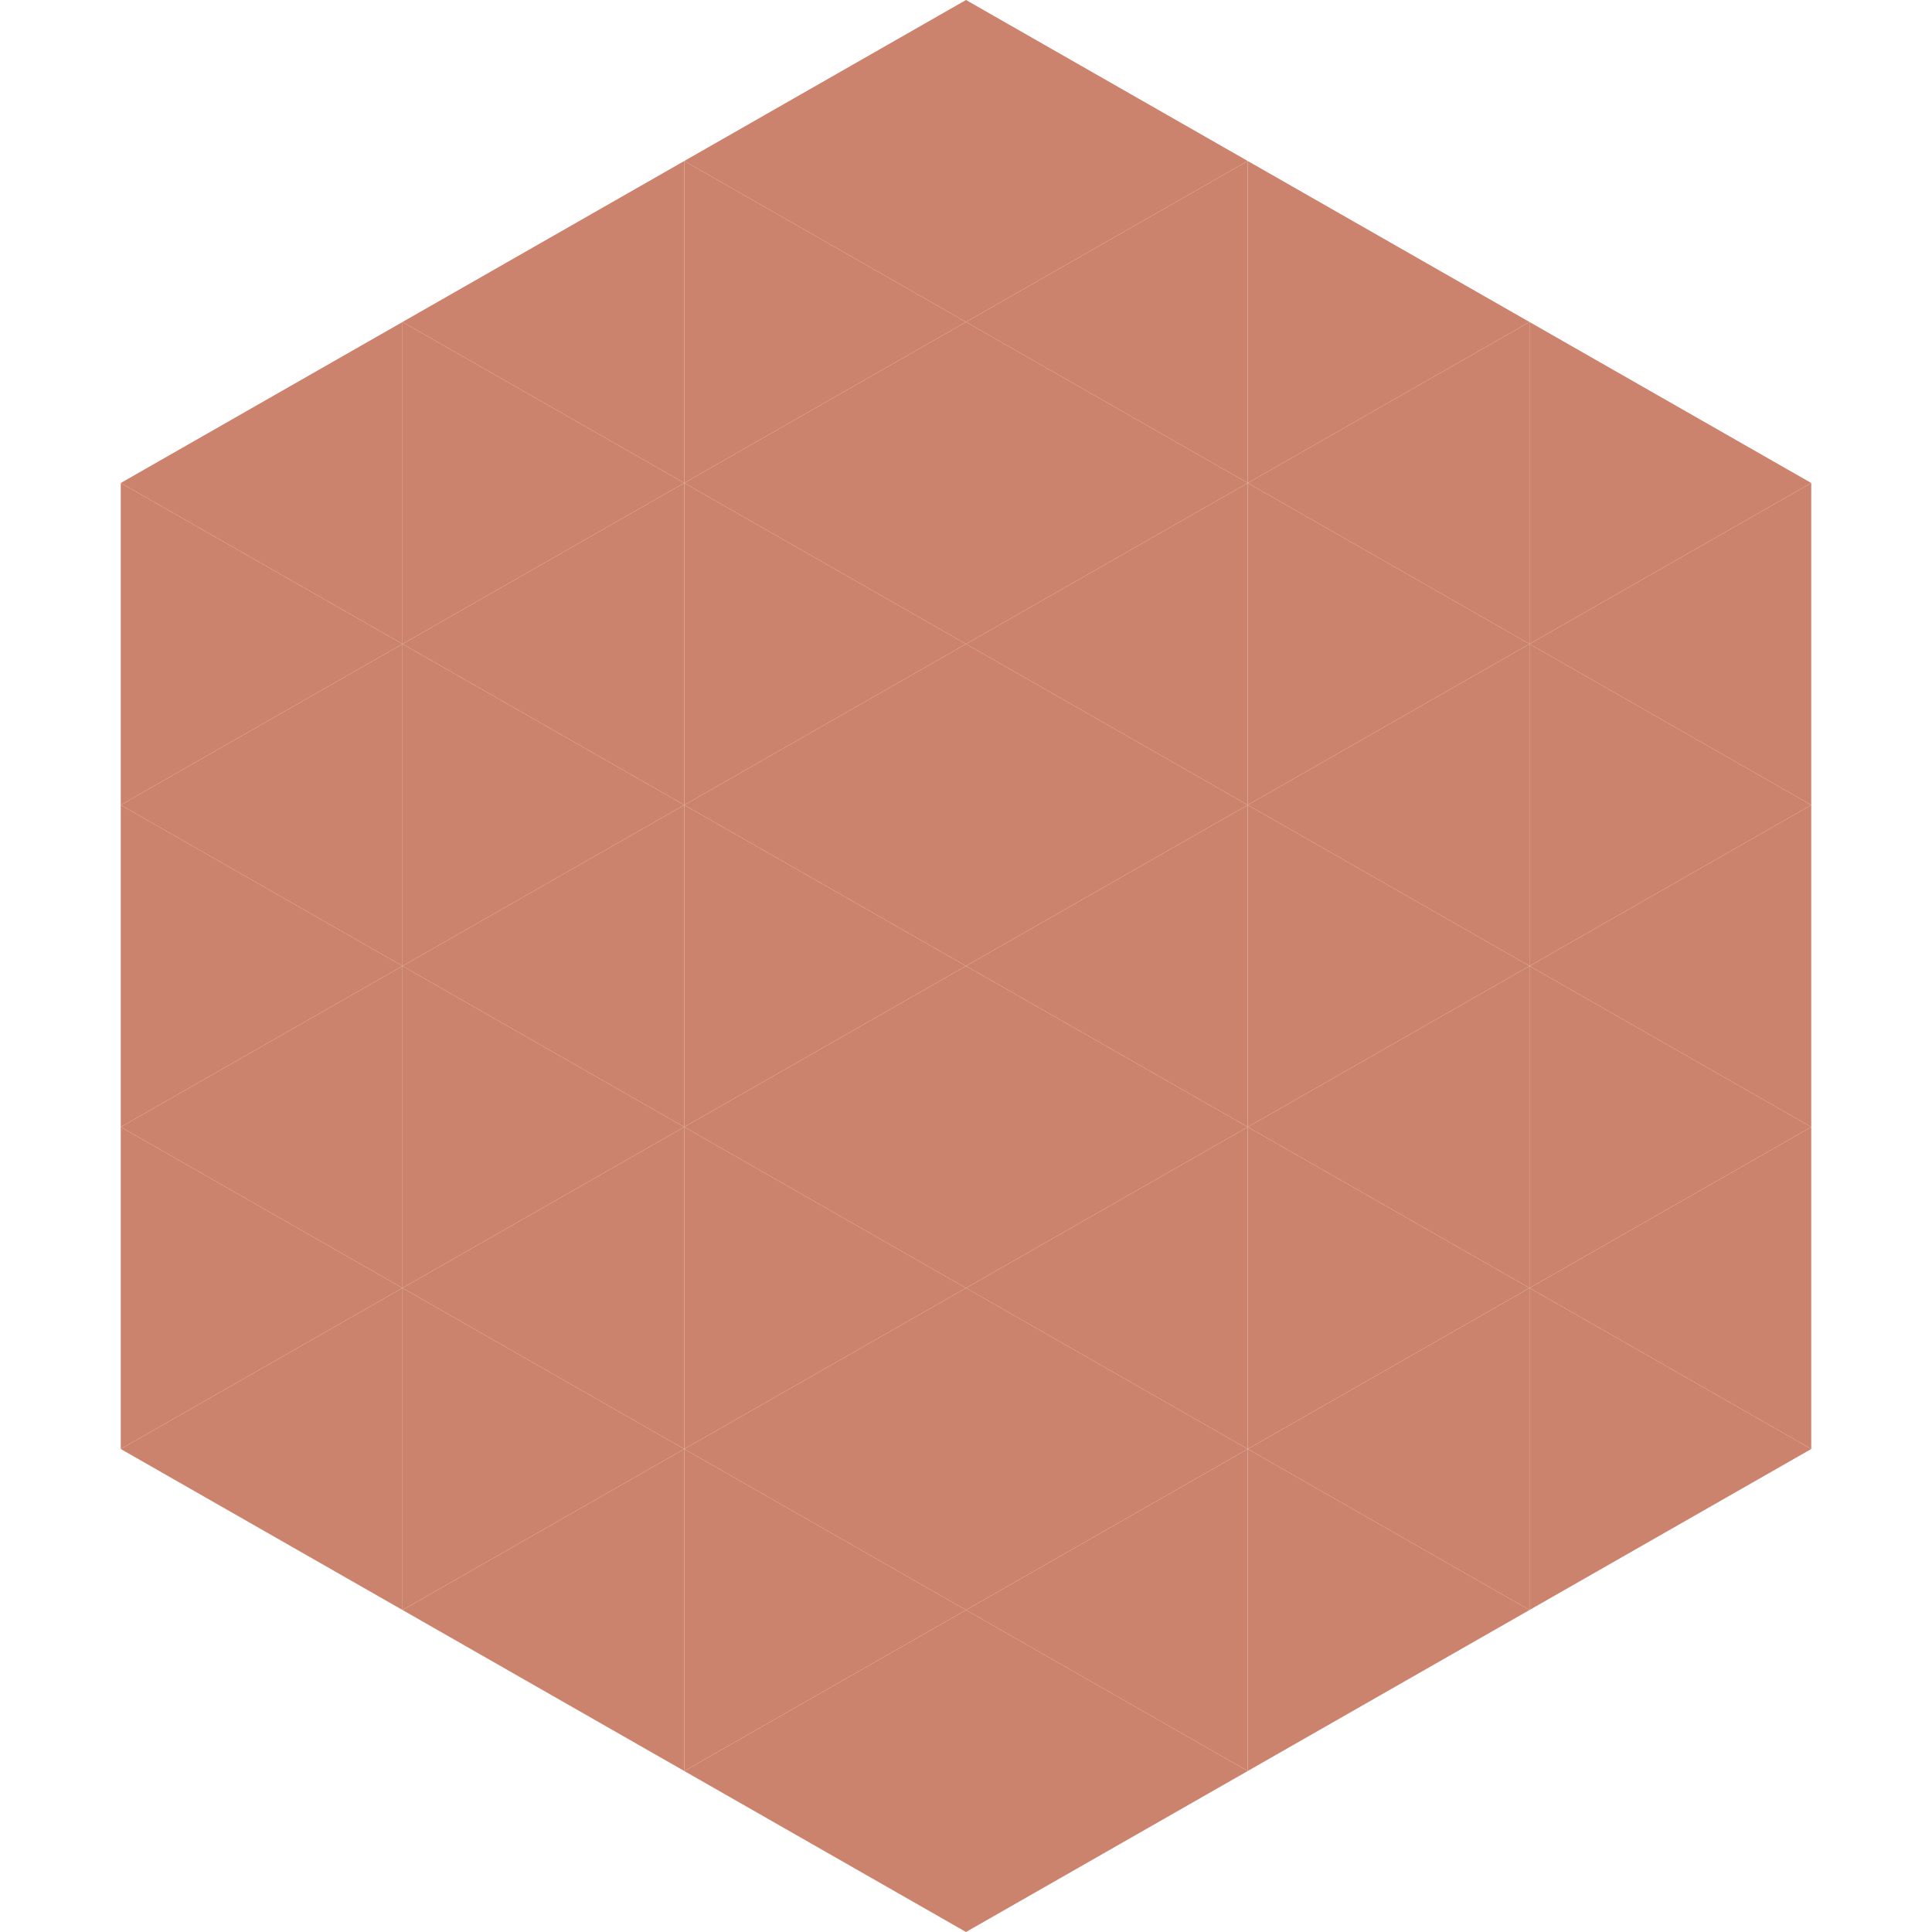 <?xml version="1.0"?>
<!-- Generated by SVGo -->
<svg width="240" height="240"
     xmlns="http://www.w3.org/2000/svg"
     xmlns:xlink="http://www.w3.org/1999/xlink">
<polygon points="50,40 15,60 50,80" style="fill:rgb(203,131,109)" />
<polygon points="190,40 225,60 190,80" style="fill:rgb(203,131,109)" />
<polygon points="15,60 50,80 15,100" style="fill:rgb(203,131,109)" />
<polygon points="225,60 190,80 225,100" style="fill:rgb(203,131,109)" />
<polygon points="50,80 15,100 50,120" style="fill:rgb(203,131,109)" />
<polygon points="190,80 225,100 190,120" style="fill:rgb(203,131,109)" />
<polygon points="15,100 50,120 15,140" style="fill:rgb(203,131,109)" />
<polygon points="225,100 190,120 225,140" style="fill:rgb(203,131,109)" />
<polygon points="50,120 15,140 50,160" style="fill:rgb(203,131,109)" />
<polygon points="190,120 225,140 190,160" style="fill:rgb(203,131,109)" />
<polygon points="15,140 50,160 15,180" style="fill:rgb(203,131,109)" />
<polygon points="225,140 190,160 225,180" style="fill:rgb(203,131,109)" />
<polygon points="50,160 15,180 50,200" style="fill:rgb(203,131,109)" />
<polygon points="190,160 225,180 190,200" style="fill:rgb(203,131,109)" />
<polygon points="15,180 50,200 15,220" style="fill:rgb(255,255,255); fill-opacity:0" />
<polygon points="225,180 190,200 225,220" style="fill:rgb(255,255,255); fill-opacity:0" />
<polygon points="50,0 85,20 50,40" style="fill:rgb(255,255,255); fill-opacity:0" />
<polygon points="190,0 155,20 190,40" style="fill:rgb(255,255,255); fill-opacity:0" />
<polygon points="85,20 50,40 85,60" style="fill:rgb(203,131,109)" />
<polygon points="155,20 190,40 155,60" style="fill:rgb(203,131,109)" />
<polygon points="50,40 85,60 50,80" style="fill:rgb(203,131,109)" />
<polygon points="190,40 155,60 190,80" style="fill:rgb(203,131,109)" />
<polygon points="85,60 50,80 85,100" style="fill:rgb(203,131,109)" />
<polygon points="155,60 190,80 155,100" style="fill:rgb(203,131,109)" />
<polygon points="50,80 85,100 50,120" style="fill:rgb(203,131,109)" />
<polygon points="190,80 155,100 190,120" style="fill:rgb(203,131,109)" />
<polygon points="85,100 50,120 85,140" style="fill:rgb(203,131,109)" />
<polygon points="155,100 190,120 155,140" style="fill:rgb(203,131,109)" />
<polygon points="50,120 85,140 50,160" style="fill:rgb(203,131,109)" />
<polygon points="190,120 155,140 190,160" style="fill:rgb(203,131,109)" />
<polygon points="85,140 50,160 85,180" style="fill:rgb(203,131,109)" />
<polygon points="155,140 190,160 155,180" style="fill:rgb(203,131,109)" />
<polygon points="50,160 85,180 50,200" style="fill:rgb(203,131,109)" />
<polygon points="190,160 155,180 190,200" style="fill:rgb(203,131,109)" />
<polygon points="85,180 50,200 85,220" style="fill:rgb(203,131,109)" />
<polygon points="155,180 190,200 155,220" style="fill:rgb(203,131,109)" />
<polygon points="120,0 85,20 120,40" style="fill:rgb(203,131,109)" />
<polygon points="120,0 155,20 120,40" style="fill:rgb(203,131,109)" />
<polygon points="85,20 120,40 85,60" style="fill:rgb(203,131,109)" />
<polygon points="155,20 120,40 155,60" style="fill:rgb(203,131,109)" />
<polygon points="120,40 85,60 120,80" style="fill:rgb(203,131,109)" />
<polygon points="120,40 155,60 120,80" style="fill:rgb(203,131,109)" />
<polygon points="85,60 120,80 85,100" style="fill:rgb(203,131,109)" />
<polygon points="155,60 120,80 155,100" style="fill:rgb(203,131,109)" />
<polygon points="120,80 85,100 120,120" style="fill:rgb(203,131,109)" />
<polygon points="120,80 155,100 120,120" style="fill:rgb(203,131,109)" />
<polygon points="85,100 120,120 85,140" style="fill:rgb(203,131,109)" />
<polygon points="155,100 120,120 155,140" style="fill:rgb(203,131,109)" />
<polygon points="120,120 85,140 120,160" style="fill:rgb(203,131,109)" />
<polygon points="120,120 155,140 120,160" style="fill:rgb(203,131,109)" />
<polygon points="85,140 120,160 85,180" style="fill:rgb(203,131,109)" />
<polygon points="155,140 120,160 155,180" style="fill:rgb(203,131,109)" />
<polygon points="120,160 85,180 120,200" style="fill:rgb(203,131,109)" />
<polygon points="120,160 155,180 120,200" style="fill:rgb(203,131,109)" />
<polygon points="85,180 120,200 85,220" style="fill:rgb(203,131,109)" />
<polygon points="155,180 120,200 155,220" style="fill:rgb(203,131,109)" />
<polygon points="120,200 85,220 120,240" style="fill:rgb(203,131,109)" />
<polygon points="120,200 155,220 120,240" style="fill:rgb(203,131,109)" />
<polygon points="85,220 120,240 85,260" style="fill:rgb(255,255,255); fill-opacity:0" />
<polygon points="155,220 120,240 155,260" style="fill:rgb(255,255,255); fill-opacity:0" />
</svg>
